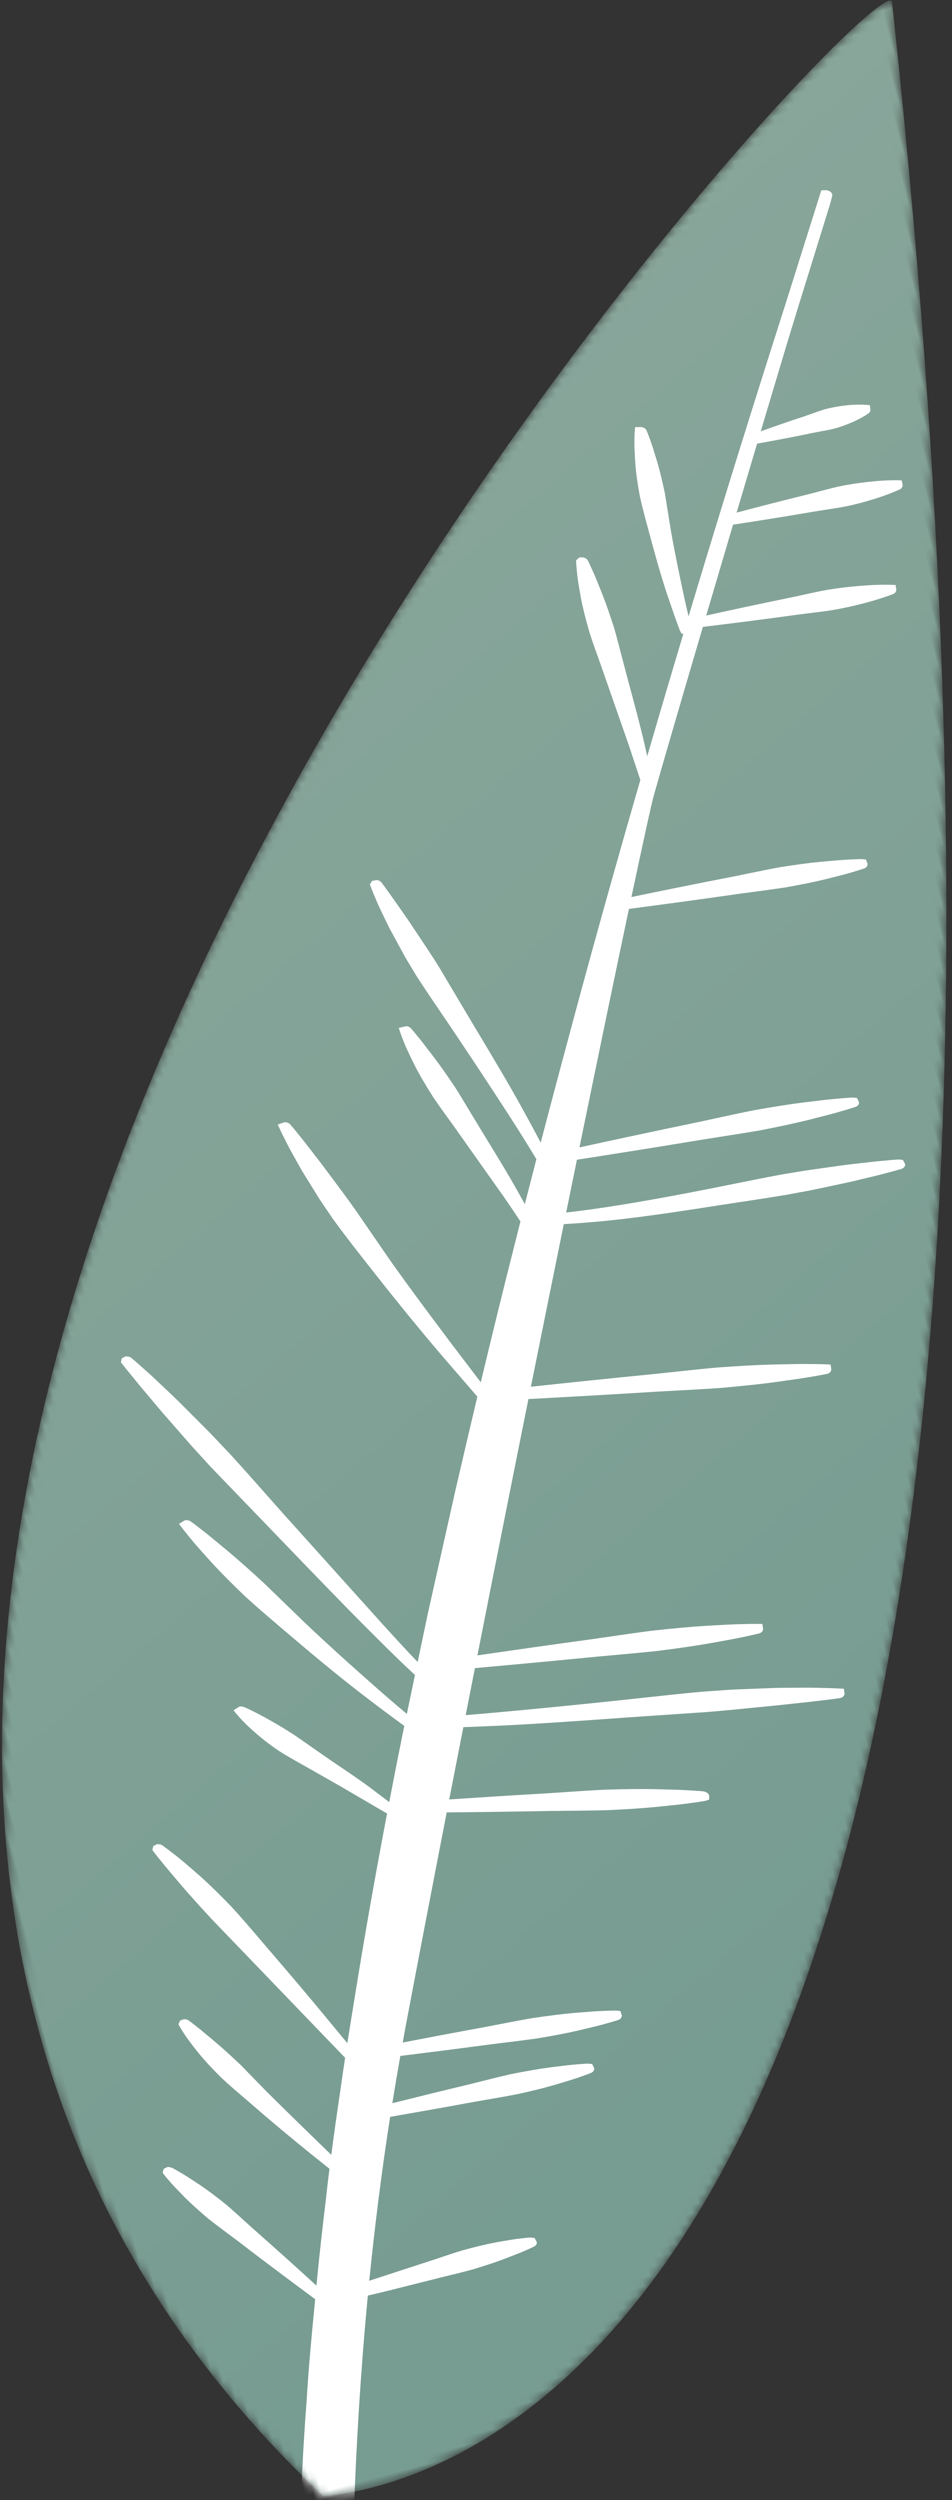 <?xml version="1.0" encoding="UTF-8"?>
<svg width="115px" height="302px" viewBox="0 0 115 302" version="1.1" xmlns="http://www.w3.org/2000/svg" xmlns:xlink="http://www.w3.org/1999/xlink">
    <rect x="0" y="0" width="115" height="302" fill="#333333" stroke="none"/>
    <!-- Generator: Sketch 63.1 (92452) - https://sketch.com -->
    <title>Group 6</title>
    <desc>Created with Sketch.</desc>
    <defs>
        <path d="M163.929,0.807 C165.05,-6.392 -64.951,137.127 19.618,274.062 C32.807,276.122 119.923,283.581 163.929,0.807" id="path-1"></path>
        <linearGradient x1="39.942%" y1="15.933%" x2="64.661%" y2="85.492%" id="linearGradient-3">
            <stop stop-color="#B0D9C8" offset="0%"></stop>
            <stop stop-color="#94C9BA" offset="100%"></stop>
        </linearGradient>
    </defs>
    <g id="Forget-Password" stroke="none" stroke-width="1" fill="none" fill-rule="evenodd">
        <g id="C-Admin-Forgot-Password-1" transform="translate(-945, -295)">
            <g id="Public-Container" transform="translate(166, 126)">
                <g id="Group-6" transform="translate(843, 322.5) rotate(-15) translate(-843, -322.5) translate(761, 185)">
                    <mask id="mask-2" fill="white">
                        <use xlink:href="#path-1"></use>
                    </mask>
                    <g id="Clip-227"></g>
                    <path d="M163.929,0.807 C165.05,-6.392 -64.951,137.127 19.618,274.062 C32.807,276.122 119.923,283.581 163.929,0.807" id="Fill-226" fill-opacity="0.7" fill="url(#linearGradient-3)" mask="url(#mask-2)"></path>
                    <path d="M90.81,133.774 C95.161,134.578 101.037,135.242 106.206,135.787 L108.406,136.032 C110.45,136.261 112.47,136.487 114.414,136.674 C114.874,136.707 115.327,136.743 115.775,136.779 C116.605,136.847 117.413,136.912 118.185,136.947 L121.544,137.123 C122.225,137.162 122.867,137.176 123.468,137.189 L124.401,137.215 C125.259,137.244 126.004,137.255 126.606,137.25 C127.839,137.261 128.542,137.24 128.543,137.24 C128.864,137.229 129.105,137.034 129.127,136.782 L128.995,136.229 L128.488,136.045 C128.488,136.045 127.78,135.9 126.552,135.696 C125.934,135.584 125.182,135.467 124.319,135.344 L123.404,135.209 C122.793,135.116 122.14,135.017 121.453,134.937 L118.085,134.525 C117.309,134.423 116.504,134.348 115.68,134.271 C115.228,134.228 114.77,134.185 114.283,134.136 C112.37,133.985 110.364,133.86 108.333,133.733 L106.113,133.592 C101.863,133.314 95.773,132.852 90.889,132.235 C89.854,132.105 88.905,131.971 88.061,131.843 C89.051,129.859 90.021,127.916 90.968,126.022 C94.462,126.399 100.503,127.041 106.505,127.625 L108.327,127.819 C110.035,128.002 111.722,128.183 113.342,128.326 C115.713,128.491 117.662,128.587 119.31,128.616 L119.783,128.622 C121.29,128.641 122.591,128.658 123.511,128.624 C124.54,128.604 125.124,128.567 125.128,128.567 C125.42,128.547 125.636,128.378 125.686,128.113 L125.565,127.561 L125.057,127.377 C125.057,127.377 124.46,127.247 123.435,127.071 C122.484,126.89 121.161,126.703 119.626,126.485 L119.179,126.421 C117.555,126.199 115.599,125.991 113.183,125.784 C111.587,125.677 109.916,125.598 108.224,125.517 L106.385,125.429 C100.81,125.106 95.208,124.829 91.648,124.662 C96.935,114.093 101.482,105.066 104.878,98.378 C107.593,98.738 112.946,99.438 118.258,100.07 L119.745,100.262 C121.148,100.447 122.534,100.628 123.869,100.772 C125.837,100.941 127.444,101.036 128.785,101.066 L129.248,101.072 C130.482,101.092 131.515,101.106 132.244,101.074 C133.094,101.056 133.582,101.019 133.582,101.019 C133.858,101 134.073,100.84 134.133,100.587 L134.075,100.028 L133.548,99.837 C133.548,99.837 133.056,99.706 132.214,99.529 C131.438,99.35 130.366,99.164 129.122,98.948 L128.716,98.878 C127.363,98.65 125.755,98.442 123.783,98.236 C122.474,98.13 121.103,98.051 119.716,97.969 L118.201,97.879 C113.319,97.533 108.412,97.239 105.541,97.074 C108.73,90.805 110.781,86.847 111.293,85.98 C113.019,83.069 117.348,75.937 122.323,67.785 C123.829,68.001 128.752,68.701 133.63,69.304 C134.194,69.377 134.762,69.458 135.322,69.536 C136.225,69.663 137.114,69.787 137.98,69.88 C139.216,69.993 140.501,70.055 141.798,70.062 C144.018,70.087 145.486,69.911 145.543,69.904 C145.794,69.875 145.987,69.729 146.052,69.514 L146.121,68.921 L145.504,68.733 C145.443,68.714 143.952,68.263 141.725,67.875 C140.415,67.64 139.124,67.462 137.877,67.343 C137.031,67.277 136.152,67.237 135.259,67.196 C134.694,67.172 134.124,67.146 133.556,67.112 C129.347,66.852 125.113,66.657 123.066,66.568 C125.014,63.377 127.041,60.063 129.04,56.799 C130.68,56.984 134.811,57.437 138.901,57.809 C139.417,57.859 139.932,57.915 140.443,57.971 C141.249,58.059 142.043,58.145 142.819,58.201 C143.935,58.262 145.091,58.268 146.247,58.222 C148.24,58.15 149.548,57.908 149.621,57.895 C149.84,57.847 150.003,57.708 150.064,57.499 L150.109,56.907 L149.501,56.731 C149.445,56.714 148.081,56.323 146.061,56.025 C144.872,55.845 143.707,55.721 142.583,55.655 C141.823,55.625 141.033,55.622 140.233,55.62 C139.727,55.618 139.219,55.617 138.713,55.608 C135.262,55.534 131.796,55.514 129.829,55.51 C131.393,52.958 132.924,50.463 134.377,48.1 C135.064,48.16 138.167,48.425 141.228,48.587 C141.562,48.608 141.901,48.636 142.234,48.662 C142.774,48.706 143.307,48.75 143.835,48.762 C144.589,48.759 145.358,48.699 146.114,48.584 C147.437,48.394 148.292,48.063 148.344,48.044 C148.49,47.98 148.599,47.872 148.653,47.723 L148.743,47.134 L148.142,46.926 C148.103,46.911 147.137,46.581 145.76,46.391 C144.958,46.274 144.17,46.213 143.394,46.21 C142.89,46.223 142.368,46.266 141.839,46.309 C141.517,46.337 141.191,46.363 140.868,46.383 C138.671,46.5 136.48,46.672 135.187,46.78 C138.911,40.724 141.991,35.74 143.422,33.475 L150.411,22.388 L150.87,21.582 C151.035,21.3 150.877,20.926 150.423,20.706 L149.792,20.547 L142.037,32.735 C135.136,43.462 128.678,53.683 122.299,63.985 C121.853,64.704 121.423,65.405 120.982,66.118 C120.999,65.489 121.025,64.693 121.067,63.76 C121.183,61.52 121.338,58.456 121.608,55.458 L122.066,51.006 C122.152,49.439 122.181,48.145 122.152,47.048 L122.132,46.51 C122.101,45.576 122.072,44.789 122.01,44.216 C121.952,43.511 121.888,43.103 121.882,43.078 C121.834,42.845 121.641,42.641 121.379,42.545 L120.663,42.361 L120.487,42.849 C120.487,42.849 120.351,43.222 120.174,43.872 C119.976,44.528 119.783,45.48 119.554,46.598 C119.347,47.653 119.184,48.933 119.055,50.526 C118.988,51.976 118.996,53.547 119.003,55.062 C118.994,58.674 119.065,61.543 119.217,63.58 C119.364,65.916 119.523,67.471 119.524,67.482 L119.631,67.909 L119.832,67.982 C117.062,72.474 114.377,76.863 111.784,81.141 L111.845,79.643 C111.927,77.495 111.925,74.775 111.919,71.893 L111.931,68.722 C111.941,67.536 111.955,66.364 111.935,65.23 C111.857,63.479 111.75,62.031 111.608,60.803 L111.498,59.902 C111.389,58.997 111.295,58.231 111.192,57.662 C111.074,56.885 110.975,56.435 110.97,56.418 C110.913,56.196 110.729,56.028 110.411,55.891 L110.086,55.82 L109.613,56.058 L109.564,56.268 C109.564,56.268 109.466,56.694 109.349,57.436 C109.21,58.194 109.109,59.287 109.002,60.536 C108.91,61.743 108.884,63.186 108.921,64.96 C108.983,66.18 109.092,67.466 109.204,68.765 L109.993,79.442 L110.241,83.695 C105.005,92.365 100.093,100.659 95.429,108.708 C92.925,113.03 90.154,117.834 87.277,122.892 C87.048,121.876 86.722,120.471 86.307,118.798 C85.499,115.418 84.201,110.885 82.948,106.5 L80.903,99.234 C80.45,97.738 79.966,96.318 79.522,95.013 C79.322,94.428 79.131,93.866 78.954,93.332 C78.788,92.826 78.611,92.346 78.445,91.895 C78.329,91.575 78.216,91.269 78.113,90.968 L77.446,89.155 C77.071,88.136 76.823,87.553 76.819,87.545 C76.74,87.363 76.564,87.208 76.354,87.132 L75.782,87.081 L75.417,87.423 L75.438,87.645 C75.438,87.645 75.492,88.241 75.64,89.266 C75.703,89.788 75.809,90.421 75.949,91.144 L76.067,91.769 C76.167,92.323 76.277,92.922 76.431,93.554 L77.106,96.368 C77.259,97.031 77.458,97.715 77.664,98.416 C77.771,98.78 77.881,99.149 77.989,99.541 C78.542,101.278 79.177,103.1 79.818,104.938 L80.297,106.313 C81.733,110.493 83.268,115.1 84.508,118.952 C85.572,122.276 86.215,124.554 86.254,124.694 C85.344,126.3 84.424,127.931 83.501,129.577 C83.381,129.087 83.245,128.543 83.091,127.948 C82.533,125.692 81.684,122.833 80.787,119.809 L80.049,117.273 C79.719,116.113 79.393,114.969 79.053,113.868 C78.496,112.225 77.973,110.798 77.495,109.619 L77.043,108.531 C76.733,107.773 76.467,107.128 76.24,106.644 C75.921,105.916 75.704,105.496 75.704,105.496 C75.619,105.325 75.454,105.183 75.25,105.109 L74.305,105.066 L74.332,105.603 C74.332,105.603 74.353,106.037 74.446,106.786 C74.519,107.527 74.712,108.562 74.981,109.89 C75.226,111.071 75.608,112.487 76.157,114.232 C76.573,115.436 77.056,116.696 77.547,117.969 L81.301,128.132 C81.821,129.581 82.211,130.738 82.449,131.456 C81.931,132.383 81.413,133.311 80.894,134.248 C78.34,138.81 75.653,143.698 72.791,148.984 L70.436,143.224 C69.133,139.977 67.51,135.934 66.026,131.923 L63.548,124.94 C62.991,123.425 62.416,121.984 61.886,120.658 C61.637,120.036 61.399,119.441 61.178,118.875 C60.969,118.341 60.754,117.835 60.55,117.36 C60.417,117.044 60.288,116.743 60.17,116.453 C59.871,115.726 59.601,115.095 59.369,114.583 C58.916,113.548 58.627,112.954 58.627,112.954 C58.543,112.775 58.375,112.63 58.167,112.553 L58.002,112.5 L57.165,112.565 L57.254,113.104 C57.254,113.104 57.357,113.721 57.586,114.783 C57.687,115.323 57.842,115.975 58.036,116.722 L58.206,117.397 C58.345,117.96 58.495,118.57 58.689,119.209 L59.564,122.112 C59.767,122.806 60.02,123.519 60.282,124.251 C60.412,124.617 60.545,124.989 60.679,125.385 C61.571,127.715 62.675,130.284 63.56,132.348 C65.554,137.026 67.678,141.736 69.388,145.271 L71.945,150.55 C70.173,153.829 68.335,157.26 66.412,160.877 L59.364,174.35 L56.685,179.647 C56.604,179.499 56.529,179.366 56.437,179.199 C55.755,177.953 54.807,176.161 53.704,174.005 L45.626,158.126 L44.425,155.721 C43.387,153.637 42.359,151.578 41.341,149.611 C41.081,149.138 40.83,148.67 40.581,148.208 C40.122,147.355 39.676,146.524 39.217,145.732 L37.236,142.29 C36.8,141.531 36.365,140.822 35.963,140.168 L35.483,139.387 C34.954,138.518 34.484,137.765 34.08,137.156 C33.282,135.929 32.797,135.236 32.794,135.232 C32.703,135.098 32.56,134.991 32.391,134.929 L32.138,134.852 L31.646,134.968 L31.432,135.397 L31.518,135.609 C31.518,135.609 31.828,136.355 32.415,137.638 C32.698,138.286 33.054,139.069 33.483,139.963 C33.645,140.303 33.81,140.662 33.982,141.035 C34.26,141.639 34.556,142.281 34.89,142.949 L36.611,146.455 C36.998,147.263 37.429,148.088 37.873,148.937 C38.117,149.407 38.366,149.883 38.622,150.385 L44.43,160.891 C47.227,165.961 49.868,170.75 52.036,174.486 C53.265,176.625 54.312,178.4 55.067,179.637 C55.445,180.26 55.752,180.746 55.963,181.078 L53.795,185.367 C53.219,184.544 52.378,183.331 51.38,181.843 C48.805,177.987 46.544,174.473 44.665,171.402 L41.269,165.726 C40.023,163.759 38.971,162.163 38.05,160.843 L37.485,160.046 C36.736,158.986 36.103,158.093 35.605,157.451 C34.986,156.624 34.604,156.161 34.603,156.158 C34.509,156.046 34.383,155.959 34.237,155.906 L33.985,155.828 L33.154,156.061 L33.359,156.576 C33.359,156.576 33.565,157.097 33.972,157.982 C34.371,158.899 35.016,160.162 35.766,161.626 C36.487,163.02 37.428,164.665 38.648,166.667 C39.822,168.492 41.15,170.421 42.411,172.241 C44.414,175.157 47.329,179.308 49.833,182.513 C51.387,184.529 52.589,186.024 53.128,186.688 L52.565,187.803 C51.347,190.257 50.155,192.689 48.984,195.105 L47.438,193.116 C46.378,191.751 44.936,190.093 43.406,188.336 L40.103,184.417 C39.324,183.543 38.507,182.687 37.68,181.879 C36.213,180.42 35.082,179.521 35.022,179.474 L34.787,179.347 L34.522,179.266 L33.685,179.525 L33.916,180.041 C33.939,180.092 34.482,181.305 35.624,182.972 C36.302,183.967 37.028,184.904 37.789,185.763 C38.451,186.491 39.209,187.228 39.943,187.941 L43.757,191.704 L48.375,196.372 C45.413,202.504 42.599,208.505 39.995,214.274 L39.001,216.478 C38.164,218.333 37.352,220.137 36.562,221.919 L35.023,218.571 C33.874,216.029 32.21,212.488 30.075,208.05 L29.683,207.226 C28.919,205.62 28.129,203.961 27.325,202.422 C26.283,200.53 25.32,198.915 24.458,197.618 C23.638,196.391 22.789,195.142 22.144,194.316 C21.547,193.523 21.177,193.08 21.172,193.076 C21.08,192.966 20.957,192.882 20.812,192.83 L20.573,192.757 L20.083,192.855 L19.848,193.28 L19.933,193.497 C19.933,193.497 20.128,193.999 20.513,194.848 C20.698,195.278 20.933,195.795 21.256,196.47 L22.137,198.337 C22.756,199.629 23.562,201.218 24.614,203.212 L35.842,223.559 C35.331,224.727 34.826,225.893 34.334,227.062 C33.341,229.352 32.258,231.875 31.193,234.451 C29.987,232.436 27.823,228.81 25.699,225.174 L23.426,221.12 C22.549,219.695 21.817,218.565 21.2,217.675 C21.011,217.389 20.816,217.119 20.632,216.864 C20.494,216.674 20.362,216.492 20.245,216.318 C19.962,215.902 19.696,215.545 19.482,215.262 C19.047,214.664 18.768,214.328 18.766,214.324 C18.674,214.215 18.544,214.127 18.401,214.073 L18.205,214.011 L17.738,214.062 L17.442,214.45 L17.497,214.671 C17.497,214.671 17.592,215.054 17.81,215.705 C18.012,216.364 18.38,217.249 18.87,218.376 C19.325,219.403 19.965,220.626 20.784,222.025 C21.465,223.121 22.246,224.257 23.034,225.403 L23.426,225.974 C26.316,230.29 29.456,234.551 30.548,236.016 C30.085,237.154 29.63,238.296 29.193,239.431 C28.003,242.394 26.654,245.803 25.373,249.242 C24.226,247.447 22.004,243.992 19.74,240.592 L19.077,239.565 C18.5,238.666 17.931,237.78 17.346,236.932 C16.432,235.685 15.639,234.68 14.922,233.856 L14.706,233.613 C14.043,232.864 13.469,232.215 13.02,231.78 C12.526,231.27 12.213,230.991 12.201,230.983 L11.926,230.821 L11.681,230.747 L11.192,230.851 L10.961,231.279 L11.047,231.494 C11.047,231.494 11.188,231.847 11.478,232.429 C11.725,232.971 12.127,233.687 12.593,234.516 L12.756,234.81 C13.276,235.717 13.957,236.77 14.843,238.047 C15.454,238.868 16.121,239.714 16.798,240.57 L17.56,241.537 C20.709,245.654 23.99,249.774 24.801,250.791 C24.743,250.945 24.683,251.101 24.627,251.257 C23.342,254.682 21.864,258.65 20.619,262.404 C17.982,269.882 15.872,276.892 14.327,282.17 L12.034,290.518 C11.626,292.188 11.273,293.779 10.938,295.277 C10.753,296.112 10.573,296.916 10.397,297.686 C9.763,300.282 9.344,302.555 9.017,304.434 L8.934,304.93 L9.531,305.091 C9.692,305.134 10.62,305.442 11.532,305.742 C12.457,306.048 13.367,306.347 13.521,306.389 L14.105,306.547 L14.247,306.08 C15.005,303.593 15.888,300.415 16.91,296.734 C19.949,285.799 24.335,270.043 31.061,252.014 C32.912,252.082 35.114,252.112 37.452,252.142 L40.641,252.195 C41.774,252.222 42.895,252.248 43.978,252.246 C45.617,252.198 46.947,252.123 48.055,252.013 L48.767,251.936 C49.634,251.844 50.367,251.767 50.89,251.677 C51.598,251.577 51.997,251.493 52.005,251.49 C52.255,251.434 52.425,251.261 52.447,251.055 L52.317,250.499 L51.806,250.312 C51.806,250.312 51.38,250.225 50.655,250.125 C49.94,250.01 49.005,249.927 47.656,249.811 C46.506,249.722 45.145,249.684 43.476,249.696 C42.37,249.732 41.218,249.806 40.051,249.883 L31.691,250.329 C33.943,244.377 36.451,238.193 39.249,231.857 C42.006,232.108 45.798,232.442 49.57,232.739 L50.975,232.867 C52.31,232.989 53.63,233.11 54.903,233.195 C56.758,233.277 58.277,233.303 59.553,233.271 L59.949,233.26 C61.129,233.222 62.118,233.191 62.813,233.127 C63.617,233.07 64.074,233.009 64.091,233.007 C64.35,232.967 64.541,232.798 64.582,232.561 L64.474,232.011 L63.965,231.825 C63.965,231.825 63.495,231.715 62.688,231.574 C61.94,231.427 60.91,231.287 59.717,231.124 L59.348,231.074 C58.061,230.906 56.531,230.768 54.655,230.65 C53.423,230.6 52.135,230.581 50.833,230.561 L49.377,230.537 C45.983,230.443 42.578,230.377 39.933,230.334 C40.714,228.589 41.517,226.835 42.342,225.07 C45.288,225.482 49.269,226.028 53.23,226.54 L54.793,226.758 C56.212,226.957 57.615,227.155 58.967,227.315 C60.977,227.507 62.618,227.623 63.99,227.67 L64.475,227.684 C65.73,227.718 66.783,227.746 67.531,227.724 C68.397,227.718 68.892,227.685 68.892,227.685 C69.176,227.671 69.398,227.511 69.454,227.273 L69.427,226.705 L68.882,226.506 C68.882,226.506 68.378,226.369 67.518,226.181 C66.731,225.992 65.642,225.793 64.385,225.564 L63.947,225.484 C62.572,225.242 60.927,225.012 58.906,224.781 C57.559,224.657 56.147,224.558 54.72,224.458 L53.197,224.35 C49.554,224.052 45.9,223.782 43.044,223.579 C43.345,222.943 43.632,222.312 43.94,221.675 C47.671,213.933 51.508,206.023 55.368,198.105 C58.729,198.97 63.131,200.091 67.515,201.178 L69.26,201.627 C70.928,202.057 72.573,202.482 74.164,202.862 C76.496,203.373 78.414,203.753 80.035,204.022 L80.533,204.102 C82.017,204.342 83.299,204.548 84.212,204.651 C85.238,204.785 85.83,204.837 85.838,204.837 L86.365,204.829 L86.491,204.485 C86.601,204.186 86.387,203.827 85.895,203.641 C85.686,203.564 85.188,203.386 84.466,203.151 C83.596,202.85 82.383,202.491 80.936,202.065 L80.377,201.9 C78.797,201.442 76.897,200.953 74.55,200.402 C72.996,200.065 71.362,199.744 69.708,199.417 L67.866,199.053 C63.642,198.179 59.4,197.329 56.068,196.67 C57.37,194.003 58.673,191.336 59.974,188.677 C60.707,188.844 61.476,189.019 62.317,189.206 C67.022,190.281 73.437,191.526 79.602,192.708 L88.823,194.518 C90.747,194.873 92.595,195.176 94.301,195.455 C95.202,195.602 96.065,195.744 96.891,195.884 L98.339,196.112 C100.065,196.382 101.521,196.611 102.606,196.762 C104,196.968 104.805,197.06 104.805,197.06 C105.135,197.099 105.421,196.945 105.505,196.674 L105.574,196.092 L104.977,195.899 C104.977,195.899 104.197,195.645 102.836,195.252 C102.15,195.04 101.311,194.808 100.346,194.562 L99.426,194.321 C98.714,194.132 97.947,193.929 97.132,193.747 L93.341,192.887 C92.444,192.678 91.508,192.5 90.549,192.316 C90.061,192.224 89.569,192.129 89.051,192.025 C86.603,191.6 84.016,191.201 81.408,190.799 L79.782,190.548 C73.834,189.618 67.536,188.575 62.502,187.686 C61.841,187.567 61.221,187.456 60.625,187.346 C61.475,185.61 62.324,183.878 63.171,182.15 C66.931,182.804 72.345,183.734 77.727,184.62 L79.683,184.958 C81.465,185.267 83.226,185.573 84.918,185.838 C87.43,186.185 89.49,186.43 91.229,186.586 L91.843,186.638 C93.421,186.77 94.744,186.881 95.692,186.919 C96.78,186.978 97.407,186.988 97.407,186.988 C97.715,186.994 97.964,186.831 98.024,186.591 L98.094,185.988 L97.46,185.808 C97.46,185.808 96.841,185.635 95.769,185.382 C94.807,185.138 93.473,184.862 91.878,184.53 L91.317,184.414 C89.605,184.067 87.547,183.711 85.015,183.325 C83.32,183.094 81.538,182.885 79.736,182.673 L77.826,182.447 C72.721,181.799 67.595,181.183 63.862,180.742 C68.627,171.034 73.334,161.496 77.826,152.43 C81.692,153.247 87.464,154.455 93.209,155.615 L95.211,156.036 C97.043,156.422 98.85,156.803 100.59,157.14 C103.176,157.596 105.296,157.929 107.076,158.158 L107.568,158.219 C109.227,158.425 110.66,158.603 111.675,158.685 C112.801,158.793 113.449,158.829 113.462,158.829 C113.763,158.841 114.016,158.687 114.094,158.435 L114.162,157.849 L113.557,157.659 C113.557,157.659 112.927,157.46 111.832,157.162 C110.854,156.879 109.499,156.548 107.881,156.153 L107.276,156.005 C105.513,155.585 103.404,155.141 100.813,154.647 C99.075,154.345 97.248,154.061 95.399,153.772 L93.419,153.461 C87.914,152.551 82.374,151.673 78.5,151.069 C81.598,144.818 84.59,138.804 87.422,133.124 C88.403,133.327 89.532,133.549 90.81,133.774" id="Fill-229" fill="#FFFFFF" mask="url(#mask-2)"></path>
                </g>
            </g>
        </g>
    </g>
</svg>